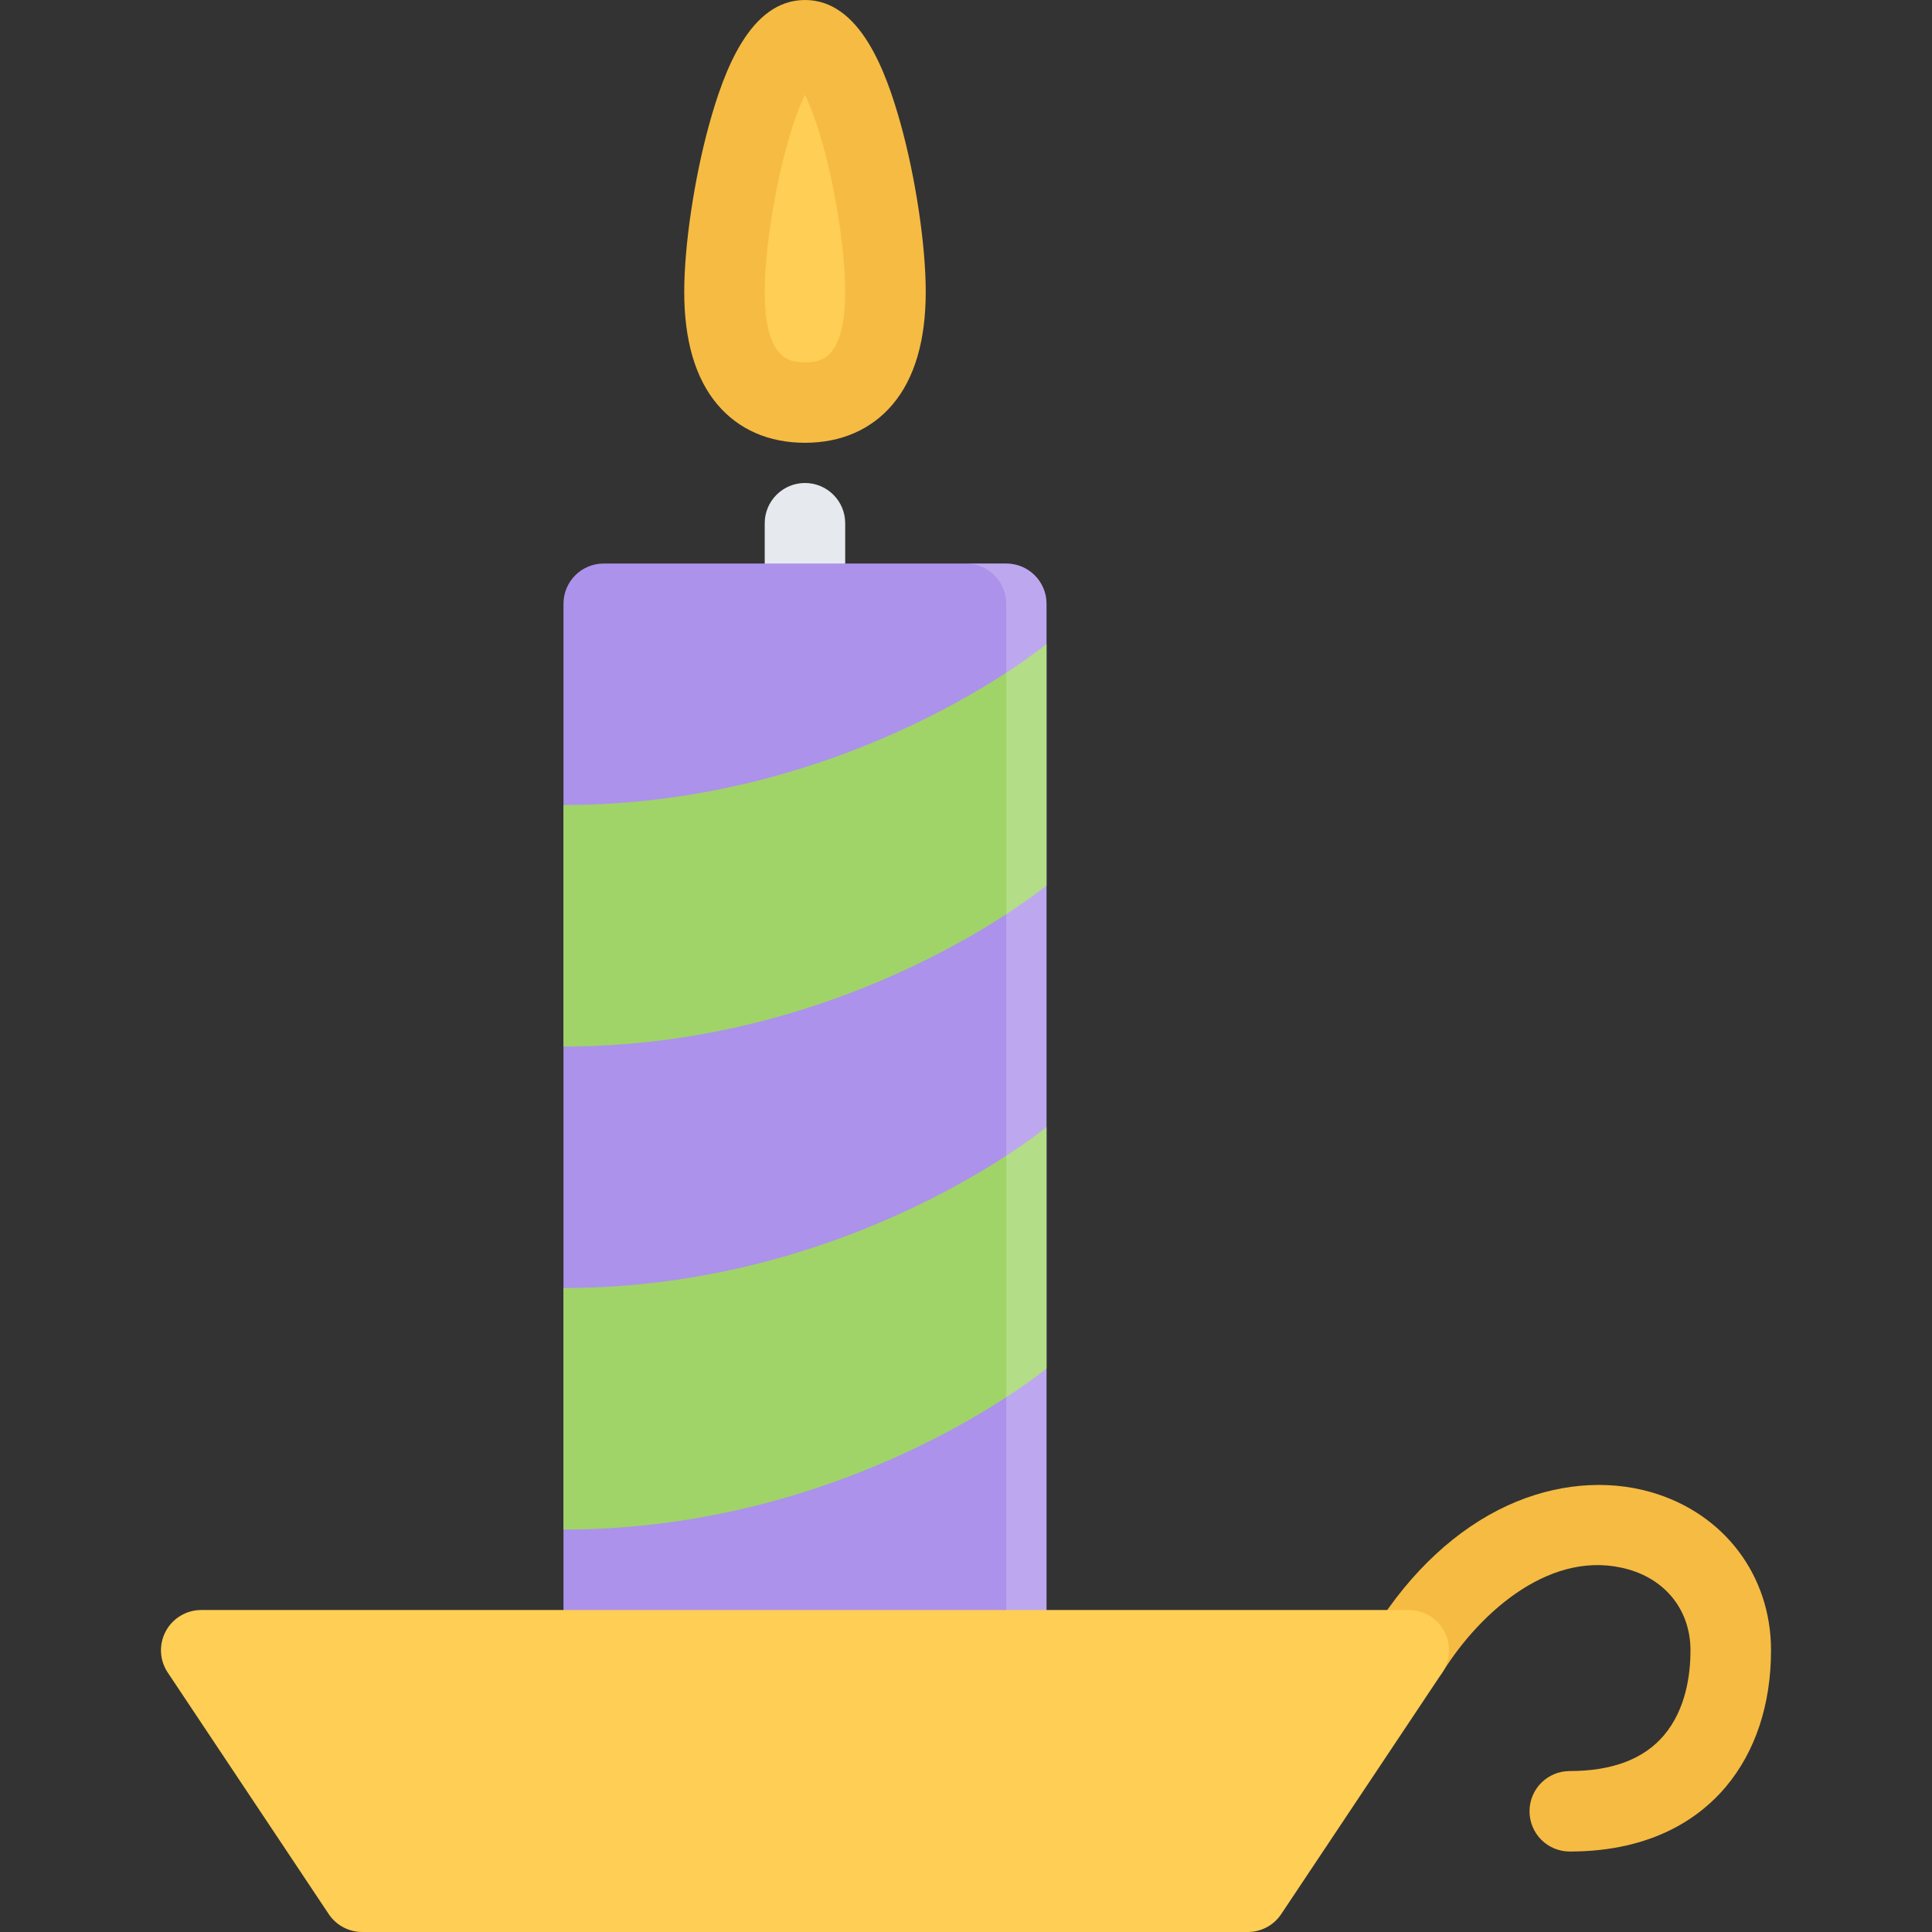 <?xml version="1.0" encoding="iso-8859-1"?>
<!-- Generator: Adobe Illustrator 19.0.0, SVG Export Plug-In . SVG Version: 6.00 Build 0)  -->
<svg version="1.1" id="Layer_1" xmlns="http://www.w3.org/2000/svg" xmlns:xlink="http://www.w3.org/1999/xlink" x="0px" y="0px"
	 viewBox="0 0 511.987 511.987" style="enable-background:new 0 0 511.987 511.987;" xml:space="preserve">
<rect x="0" y="0" width="511.987" height="511.987" fill="#333333" stroke="none"/>
<path style="fill:#E6E9ED;" d="M213.325,170.667c-5.891,0-10.672-4.781-10.672-10.672v-21.327c0-5.891,4.781-10.672,10.672-10.672
	c5.89,0,10.656,4.781,10.656,10.672v21.327C223.981,165.886,219.215,170.667,213.325,170.667z"/>
<path style="fill:#F6BB42;" d="M415.985,490.66c-5.891,0-10.656-4.766-10.656-10.672c0-5.891,4.766-10.656,10.656-10.656
	c11.296,0,19.702-3.203,25.015-9.531c5.781-6.874,6.984-16.015,6.984-22.468c0-10.297-6.266-18.5-16.359-21.405
	c-20.155-5.798-39.14,10.952-49.265,27.077c-3.141,4.984-9.719,6.484-14.719,3.359c-4.984-3.141-6.484-9.719-3.344-14.719
	c9.562-15.202,21.75-26.516,35.266-32.703c12.484-5.719,25.969-6.969,37.968-3.516c19.312,5.578,31.797,22.017,31.797,41.906
	c0,14.344-4.141,26.858-11.984,36.187C450.765,481.347,438.265,490.66,415.985,490.66z"/>
<path style="fill:#AC92EB;" d="M266.652,149.339h-106.67c-5.891,0-10.656,4.766-10.656,10.656v277.338
	c0,5.891,4.766,10.656,10.656,10.656h106.67c5.898,0,10.679-4.766,10.679-10.656V159.995
	C277.331,154.104,272.551,149.339,266.652,149.339z"/>
<g>
	<path style="fill:#A0D468;" d="M149.326,341.335v63.998c76.577,0,128.005-42.671,128.005-42.671v-63.998
		C277.331,298.664,225.903,341.335,149.326,341.335z"/>
	<path style="fill:#A0D468;" d="M149.326,213.338v63.998c76.577,0,128.005-42.671,128.005-42.671v-63.998
		C277.331,170.667,225.903,213.338,149.326,213.338z"/>
</g>
<path style="fill:#FFCE54;" d="M234.653,77.341c0,22.078-9.547,29.328-21.328,29.328s-21.343-7.25-21.343-29.328
	c0-22.093,9.562-66.671,21.343-66.671C225.106,10.67,234.653,55.248,234.653,77.341z"/>
<path style="fill:#F6BB42;" d="M213.325,117.34c-9.594,0-17.625-3.516-23.234-10.171c-5.812-6.891-8.766-16.922-8.766-29.828
	c0-12.312,2.672-30.171,6.641-44.483C191.872,18.764,198.763,0,213.325,0c14.546,0,21.437,18.765,25.358,32.858
	c3.969,14.312,6.641,32.172,6.641,44.483c0,12.906-2.953,22.938-8.765,29.828C230.934,113.824,222.903,117.34,213.325,117.34z
	 M213.325,25.107c-1.703,3.531-3.875,9.281-6,18.062c-2.844,11.672-4.672,25.078-4.672,34.171c0,18.656,7.203,18.656,10.672,18.656
	c3.453,0,10.656,0,10.656-18.656c0-9.093-1.828-22.499-4.656-34.171C217.184,34.389,215.028,28.639,213.325,25.107z"/>
<path style="opacity:0.2;fill:#FFFFFF;enable-background:new    ;" d="M266.652,149.339H255.98c5.906,0,10.672,4.766,10.672,10.656
	v277.338c0,5.891-4.766,10.656-10.672,10.656h10.672c5.898,0,10.679-4.766,10.679-10.656V159.995
	C277.331,154.104,272.551,149.339,266.652,149.339z"/>
<path style="fill:#FFCE54;" d="M330.659,511.987H95.984c-3.562,0-6.891-1.781-8.875-4.75l-42.655-63.998
	c-2.188-3.266-2.391-7.469-0.531-10.938c1.844-3.469,5.468-5.641,9.406-5.641h320c3.938,0,7.547,2.172,9.406,5.641
	c1.844,3.469,1.641,7.672-0.531,10.938l-42.671,63.998C337.564,510.206,334.221,511.987,330.659,511.987z"/>
<g>
</g>
<g>
</g>
<g>
</g>
<g>
</g>
<g>
</g>
<g>
</g>
<g>
</g>
<g>
</g>
<g>
</g>
<g>
</g>
<g>
</g>
<g>
</g>
<g>
</g>
<g>
</g>
<g>
</g>
</svg>
